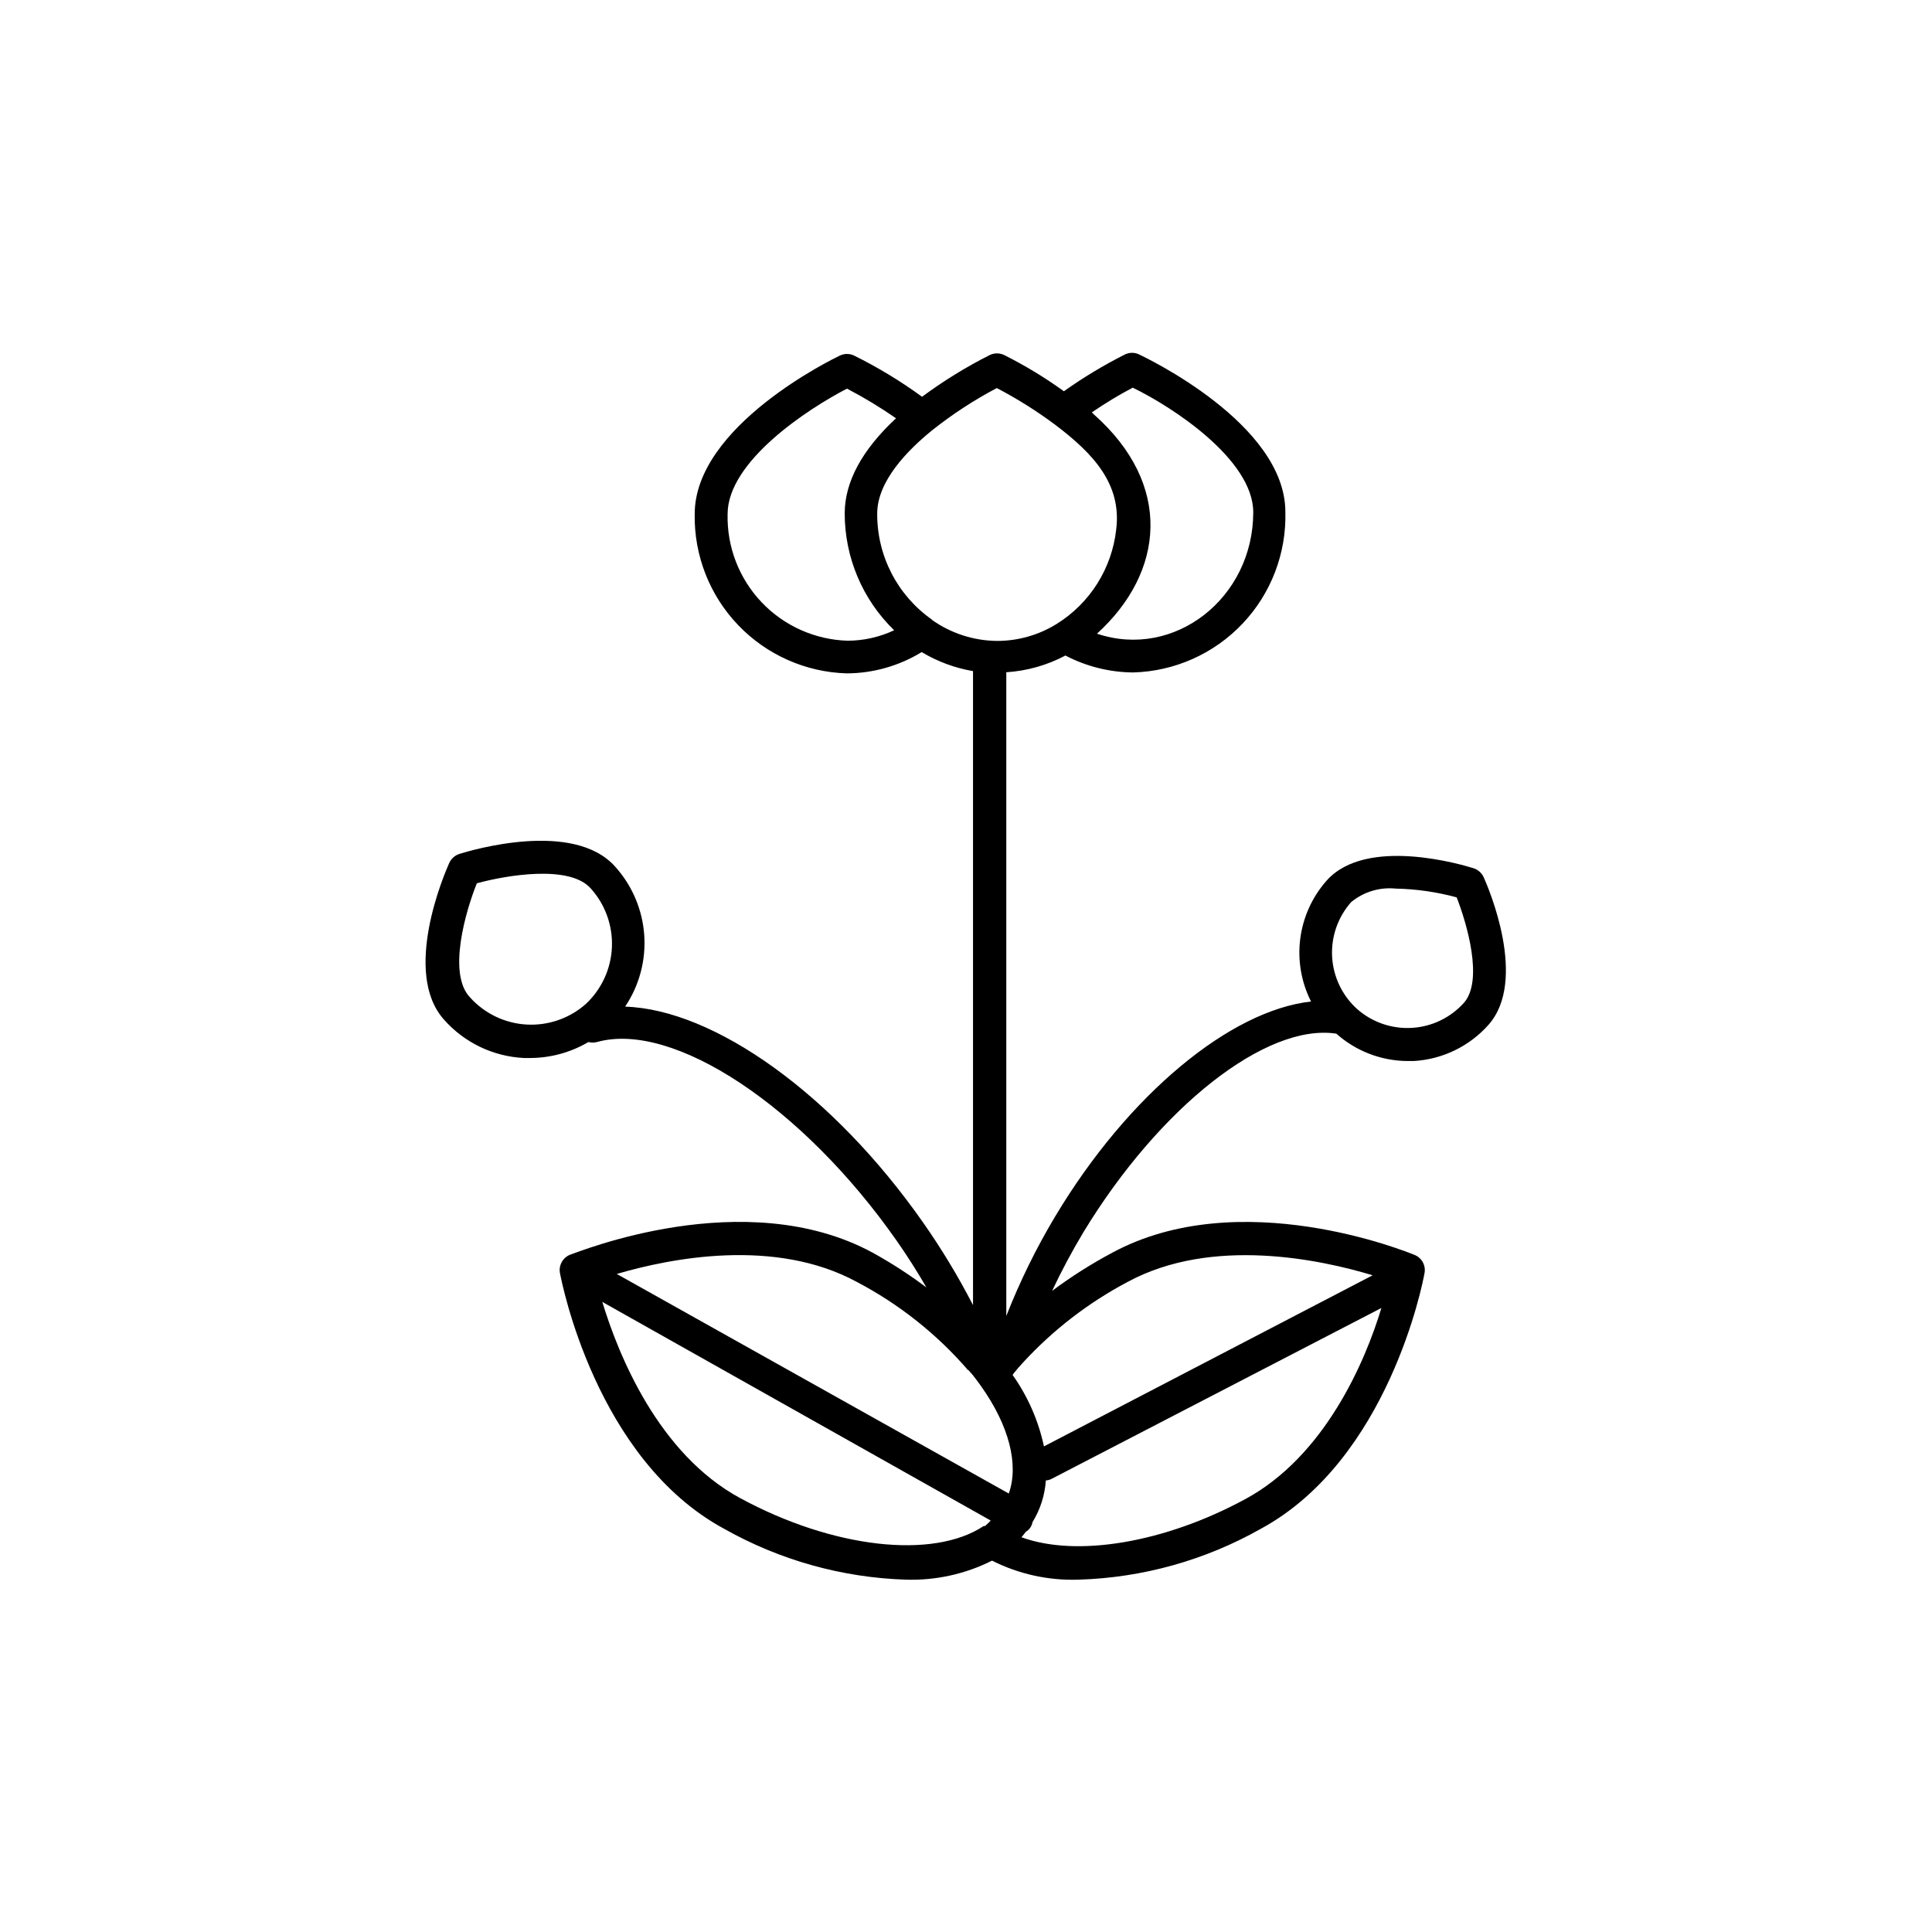 <?xml version="1.0" encoding="UTF-8"?>
<!-- The Best Svg Icon site in the world: iconSvg.co, Visit us! https://iconsvg.co -->
<svg fill="#000000" width="800px" height="800px" version="1.1" viewBox="144 144 512 512" xmlns="http://www.w3.org/2000/svg">
 <path d="m282.76 424.38h1.762c5.426-0.02 10.746-1.48 15.418-4.231 0.742 0.199 1.523 0.199 2.269 0 20.152-5.644 54.461 16.977 79.449 52.699 2.82 4.031 5.441 8.16 7.859 12.344v-0.004c-4.531-3.402-9.297-6.481-14.258-9.219-33.957-18.391-78.344 0-80.207 0.555-1.988 0.809-3.098 2.945-2.621 5.039 0.402 2.016 9.473 49.172 43.43 67.562v-0.004c14.73 8.324 31.254 12.957 48.164 13.504 7.926 0.254 15.789-1.477 22.875-5.039 7.109 3.586 15.012 5.32 22.973 5.039 16.922-0.512 33.469-5.129 48.215-13.453 33.957-18.391 43.023-65.496 43.379-67.562v0.004c0.508-2.086-0.586-4.227-2.57-5.039-1.863-0.754-46.301-18.941-80.207-0.555-5.539 2.953-10.844 6.32-15.871 10.074 2.508-5.324 5.281-10.52 8.312-15.566 20.152-33.152 48.418-55.418 67.008-52.598 5.191 4.629 11.891 7.207 18.844 7.254h1.664-0.004c7.609-0.438 14.734-3.879 19.801-9.57 10.531-11.84 0-36.375-1.258-39.145v-0.004c-0.52-1.125-1.488-1.984-2.672-2.367-2.871-0.906-28.414-8.566-38.945 3.273v0.004c-3.816 4.312-6.25 9.672-6.988 15.387-0.734 5.711 0.258 11.512 2.859 16.652-21.363 2.367-48.367 24.535-67.762 56.879l-0.004 0.004c-5.055 8.441-9.402 17.289-12.996 26.449v-170.59c5.477-0.352 10.82-1.859 15.668-4.434 5.551 2.906 11.719 4.445 17.984 4.484 10.98-0.305 21.395-4.953 28.949-12.926 7.559-7.969 11.641-18.617 11.355-29.598 0-23.426-37.23-41.012-38.793-41.766-1.16-0.551-2.512-0.551-3.676 0-5.648 2.844-11.07 6.113-16.223 9.773-5.023-3.629-10.328-6.848-15.871-9.621-1.18-0.555-2.547-0.555-3.727 0-6.305 3.172-12.32 6.879-17.988 11.082-5.691-4.148-11.723-7.805-18.035-10.93-1.18-0.555-2.547-0.555-3.727 0-1.562 0.754-38.543 18.59-38.492 42.066-0.176 10.918 3.953 21.465 11.496 29.355 7.547 7.894 17.895 12.496 28.809 12.812 7.008-0.031 13.871-1.984 19.848-5.641 4.184 2.508 8.797 4.219 13.605 5.039v168.02c-3.914-7.598-8.34-14.922-13.25-21.918-23.93-34.16-55.418-56.426-78.945-57.184l-0.004 0.004c3.758-5.59 5.539-12.273 5.066-18.992-0.477-6.719-3.18-13.082-7.684-18.09-11.082-12.496-38.289-4.332-41.363-3.375-1.16 0.398-2.109 1.254-2.621 2.367-1.309 2.922-12.543 29.02-1.41 41.516 5.383 6.09 12.992 9.762 21.109 10.176zm219.31-41.312c3.309-2.731 7.574-4.016 11.84-3.578 5.449 0.113 10.863 0.891 16.121 2.32 2.719 6.953 7.152 22.066 1.914 27.961-3.547 3.938-8.5 6.32-13.789 6.629-5.289 0.312-10.488-1.473-14.473-4.969-3.961-3.555-6.356-8.535-6.656-13.848-0.301-5.316 1.512-10.531 5.043-14.516zm-97.035 165.35h-0.352c-13.453 8.918-40.004 5.894-64.539-7.406-21.664-11.738-32.242-37.887-36.527-51.992l102.93 57.938c-0.469 0.52-0.973 1.008-1.512 1.461zm68.922-7.106c-21.41 11.586-44.637 15.418-59.246 10.078 0.453-0.504 0.754-1.008 1.16-1.461h-0.004c0.941-0.555 1.586-1.496 1.766-2.57 2.059-3.336 3.269-7.125 3.527-11.035 0.488-0.02 0.969-0.141 1.41-0.352l87.512-45.344c-4.285 14.258-15.016 39.297-36.125 50.684zm-61.16-33.555c0.707-0.855 1.461-1.762 2.316-2.672v0.004c7.957-8.645 17.328-15.867 27.711-21.363 22.418-12.141 51.289-5.894 64.941-1.762l-87.109 45.344c-1.453-6.816-4.281-13.262-8.312-18.945zm31.387-261.02c10.43 5.039 31.891 18.992 31.941 33 0 22.723-20.859 39.094-41.414 32.195 17.938-16.324 20.152-39.551-0.855-58.141-0.18-0.156-0.352-0.324-0.504-0.504 3.477-2.394 7.094-4.582 10.832-6.551zm-75.57 67.059h-0.004c-8.652-0.266-16.852-3.941-22.809-10.227-5.957-6.285-9.184-14.672-8.98-23.328 0-14.008 21.312-27.91 31.641-33.25 4.492 2.344 8.836 4.969 12.996 7.859-9.07 8.414-13.602 16.93-13.602 25.191-0.008 11.676 4.719 22.855 13.098 30.984-3.891 1.828-8.141 2.777-12.441 2.769zm22.371-5.594h-0.004c-9.16-6.418-14.582-16.926-14.512-28.109 0-8.516 7.91-16.676 14.559-22.066l0.004-0.004c5.348-4.25 11.082-7.996 17.129-11.184 5.406 2.824 10.578 6.074 15.469 9.723 10.078 7.609 17.684 15.719 16.172 27.762-1.137 10.297-6.93 19.508-15.719 24.988-4.746 2.961-10.227 4.535-15.82 4.535-6.238-0.043-12.309-2.016-17.383-5.644zm9.672 198.9 0.301 0.352 0.805 0.906 1.16 1.512 0.402 0.555 0.656 0.906c7.457 10.48 10.078 20.859 7.356 28.465l-103.89-58.184c14.055-4.133 41.867-9.723 63.633 2.117l-0.004-0.004c11.199 5.883 21.199 13.812 29.473 23.379zm-130.29-129.02c7.707-2.117 24.637-5.039 30.23 1.41 3.82 4.262 5.816 9.852 5.562 15.57s-2.738 11.105-6.922 15.012c-4.312 3.812-9.957 5.769-15.707 5.438-5.746-0.328-11.129-2.918-14.977-7.199-5.996-6.297-1.16-22.824 1.812-30.23z"/>
</svg>